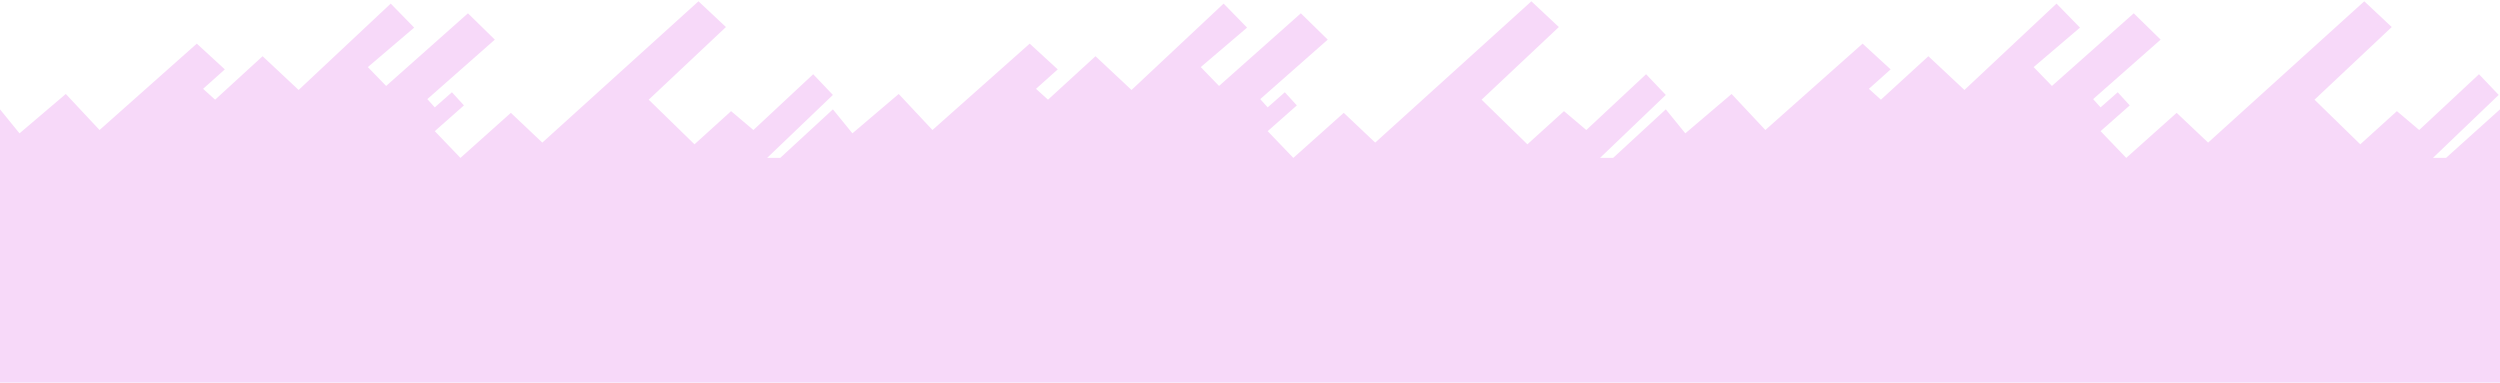 <?xml version="1.0" encoding="UTF-8"?>
<svg xmlns="http://www.w3.org/2000/svg" width="1921" height="294" viewBox="0 0 1921 294" fill="none">
  <g clip-path="url(#clip0_1287_3257)">
    <path d="M1921 84.02L1879.52 121.33H1869.46L1920 72.94L1904.85 57.04L1858.91 99.9L1841.77 85.4L1813.64 110.89L1778.47 76.6L1837.81 20.78L1816.71 1L1696.71 109.57L1672.54 86.71L1633.8 121.33L1614.08 100.78L1636.49 81L1627.26 70.89L1614.08 82.5L1608.36 76.16L1660.23 30.45L1639.57 10.23L1576.71 66.05L1562.65 51.55L1598.25 21.22L1580.23 2.76L1509.46 69.13L1481.77 43.2L1445.29 76.6L1436.06 68.25L1452.76 53.31L1431.22 33.53L1356.49 99.9L1330.56 72.21L1294.99 102.46L1280 84.02L1239.52 121.33H1229.46L1280 72.94L1264.85 57.04L1218.91 99.9L1201.77 85.4L1173.64 110.89L1138.47 76.6L1197.81 20.78L1176.71 1L1056.71 109.57L1032.54 86.71L993.8 121.33L974.08 100.78L996.49 81L987.26 70.89L974.08 82.5L968.36 76.16L1020.23 30.45L999.57 10.23L936.71 66.05L922.65 51.55L958.25 21.22L940.23 2.76L869.46 69.13L841.77 43.2L805.29 76.6L796.06 68.25L812.76 53.31L791.22 33.53L716.49 99.9L690.56 72.21L654.99 102.46L640 84.02L599.52 121.33H589.46L640 72.94L624.85 57.04L578.91 99.9L561.77 85.4L533.64 110.89L498.47 76.6L557.81 20.78L536.71 1L416.71 109.57L392.54 86.71L353.8 121.33L334.08 100.78L356.49 81L347.26 70.89L334.08 82.5L328.36 76.16L380.23 30.45L359.57 10.23L296.71 66.05L282.65 51.55L318.25 21.22L300.23 2.76L229.46 69.13L201.77 43.2L165.29 76.6L156.06 68.25L172.76 53.31L151.22 33.53L76.49 99.9L50.56 72.21L14.99 102.46L0 84.02V295H1921V84.02Z" fill="#F7D9F9"></path>
  </g>
  <defs>
    <clipPath id="clip0_1287_3257">
      <rect width="1921" height="294" fill="white"></rect>
    </clipPath>
  </defs>
</svg>
